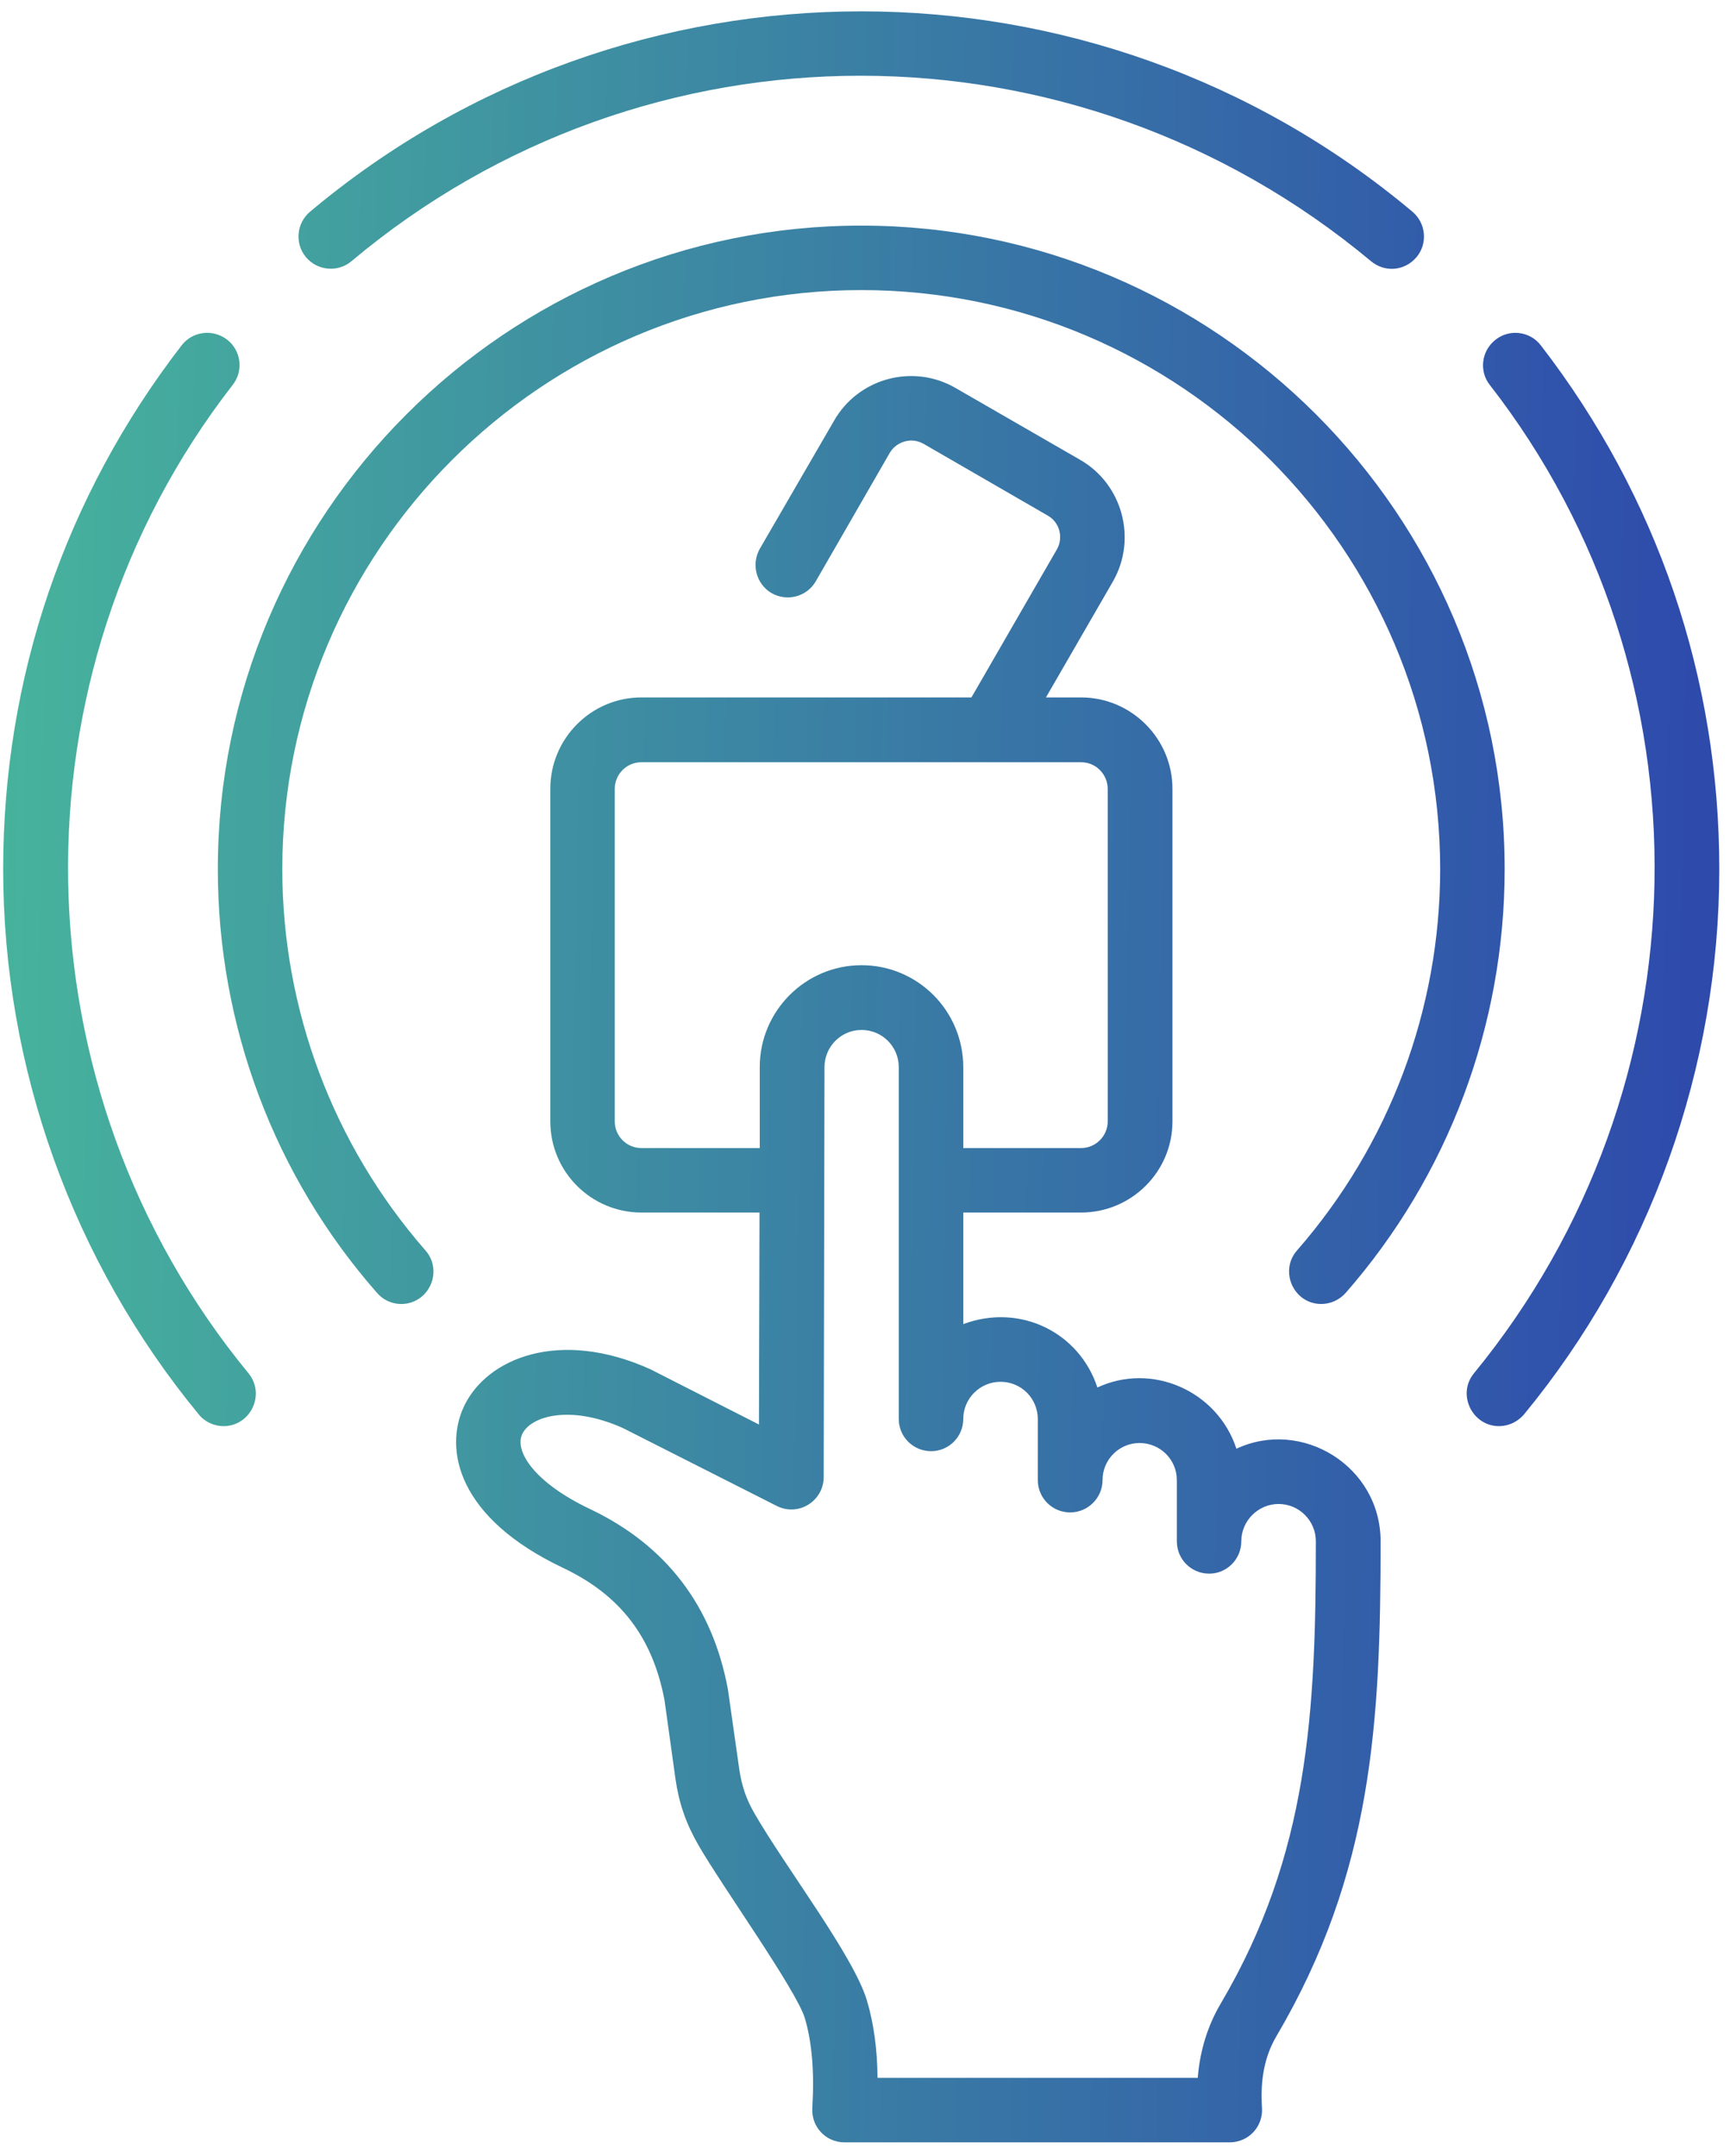 <svg xmlns="http://www.w3.org/2000/svg" width="65" height="81" viewBox="0 0 65 81" fill="none"><path fill-rule="evenodd" clip-rule="evenodd" d="M57.892 12.973C57.484 12.441 56.717 12.349 56.196 12.758C55.664 13.167 55.562 13.933 55.971 14.455C64.473 25.378 64.18 40.852 55.378 51.59C54.729 52.387 55.325 53.573 56.319 53.573C56.666 53.573 57.014 53.42 57.259 53.134C61.992 47.389 64.598 40.111 64.598 32.65C64.598 25.463 62.278 18.656 57.892 12.973ZM32.359 10.897C20.368 10.897 10.607 20.659 10.607 32.649C10.607 37.924 12.518 43.004 15.983 46.97C16.433 47.471 16.372 48.237 15.871 48.687C15.37 49.127 14.603 49.076 14.164 48.565C10.3 44.169 8.184 38.517 8.184 32.649C8.184 19.32 19.029 8.475 32.358 8.475C45.688 8.475 56.533 19.32 56.533 32.649C56.533 38.517 54.417 44.159 50.563 48.565C50.318 48.84 49.981 48.984 49.643 48.984C48.604 48.984 48.052 47.748 48.734 46.97C52.199 43.004 54.11 37.924 54.11 32.649C54.111 20.659 44.349 10.897 32.359 10.897ZM49.439 57.897C49.439 57.13 48.816 56.497 48.039 56.497C47.272 56.497 46.638 57.131 46.638 57.897C46.638 58.572 46.096 59.114 45.432 59.114C44.757 59.114 44.216 58.572 44.216 57.897V55.597C44.216 54.831 43.592 54.207 42.815 54.207C42.049 54.207 41.425 54.831 41.425 55.597C41.425 56.272 40.873 56.814 40.209 56.814C39.534 56.814 38.992 56.272 38.992 55.597V53.307C38.992 52.531 38.369 51.907 37.592 51.907C36.825 51.907 36.191 52.531 36.191 53.307C36.191 53.972 35.65 54.514 34.985 54.514C34.311 54.514 33.769 53.972 33.769 53.307V40.091C33.769 39.314 33.146 38.69 32.369 38.69C31.602 38.69 30.978 39.314 30.978 40.091L30.948 55.485C30.948 56.386 29.998 56.986 29.179 56.568L23.404 53.645C21.421 52.755 19.939 53.195 19.622 53.87C19.315 54.524 20.102 55.71 22.177 56.691C25.029 58.05 26.767 60.33 27.349 63.458L27.779 66.484C27.871 67.087 28.034 67.577 28.341 68.109C29.507 70.139 32.077 73.479 32.573 75.152C32.828 76.01 32.961 76.971 32.971 78.055H45.002C45.084 77.022 45.381 76.082 45.871 75.254C49.173 69.652 49.439 64.306 49.439 57.897ZM28.546 43.127V40.081C28.546 37.975 30.263 36.258 32.369 36.258C34.485 36.258 36.192 37.975 36.192 40.091V43.127H40.618C41.17 43.127 41.619 42.677 41.619 42.125V29.634C41.619 29.082 41.17 28.633 40.618 28.633H24.099C23.547 28.633 23.098 29.082 23.098 29.634V42.125C23.098 42.677 23.547 43.127 24.099 43.127H28.546ZM51.872 57.897C51.872 55.077 48.912 53.271 46.455 54.422C45.742 52.242 43.273 51.166 41.231 52.122C40.56 50.067 38.345 48.939 36.192 49.74V45.549H40.618C42.509 45.549 44.052 44.016 44.052 42.125V29.634C44.052 27.743 42.509 26.199 40.618 26.199H39.299L41.814 21.845C42.734 20.245 42.171 18.186 40.588 17.276L35.906 14.577C34.316 13.653 32.259 14.193 31.337 15.804L28.546 20.618C28.219 21.201 28.413 21.947 28.996 22.284C29.579 22.611 30.315 22.417 30.652 21.834L33.432 17.009C33.686 16.579 34.254 16.416 34.7 16.672L39.371 19.371C39.82 19.628 39.959 20.203 39.709 20.638L36.499 26.199H24.1C22.209 26.199 20.676 27.742 20.676 29.634V42.124C20.676 44.016 22.209 45.549 24.1 45.549H28.537L28.516 53.512L24.438 51.437C21.023 49.893 18.274 51.017 17.425 52.847C16.679 54.462 17.201 57.018 21.136 58.888C23.303 59.911 24.52 61.495 24.969 63.877L25.378 66.82C25.511 67.74 25.777 68.507 26.237 69.304C27.072 70.77 29.943 74.782 30.244 75.826C30.509 76.736 30.601 77.84 30.52 79.189C30.477 79.886 31.022 80.477 31.726 80.477H46.2C46.915 80.477 47.46 79.88 47.416 79.189C47.345 78.115 47.518 77.236 47.958 76.49C51.575 70.347 51.872 64.674 51.872 57.897ZM13.203 9.814C24.268 0.523 40.374 0.521 51.514 9.814C52.033 10.244 52.777 10.183 53.221 9.661C53.651 9.149 53.579 8.383 53.068 7.953C41.114 -2.083 23.603 -2.083 11.649 7.953C11.138 8.383 11.067 9.149 11.496 9.661C11.925 10.172 12.692 10.243 13.203 9.814ZM9.339 51.59C0.552 40.914 0.25 25.384 8.746 14.455C9.155 13.933 9.063 13.167 8.532 12.758C8 12.349 7.234 12.441 6.825 12.972C2.439 18.656 0.119 25.463 0.119 32.649C0.119 40.111 2.736 47.389 7.469 53.134C7.704 53.42 8.051 53.573 8.399 53.573C9.4 53.574 9.989 52.398 9.339 51.59Z" fill="url(#paint0_linear_256_3941)"></path><defs><linearGradient id="paint0_linear_256_3941" x1="-4.33" y1="-38.073" x2="64.651" y2="-36.929" gradientUnits="userSpaceOnUse"><stop stop-color="#49BC9B"></stop><stop offset="1" stop-color="#2E4BAC"></stop></linearGradient></defs></svg>
